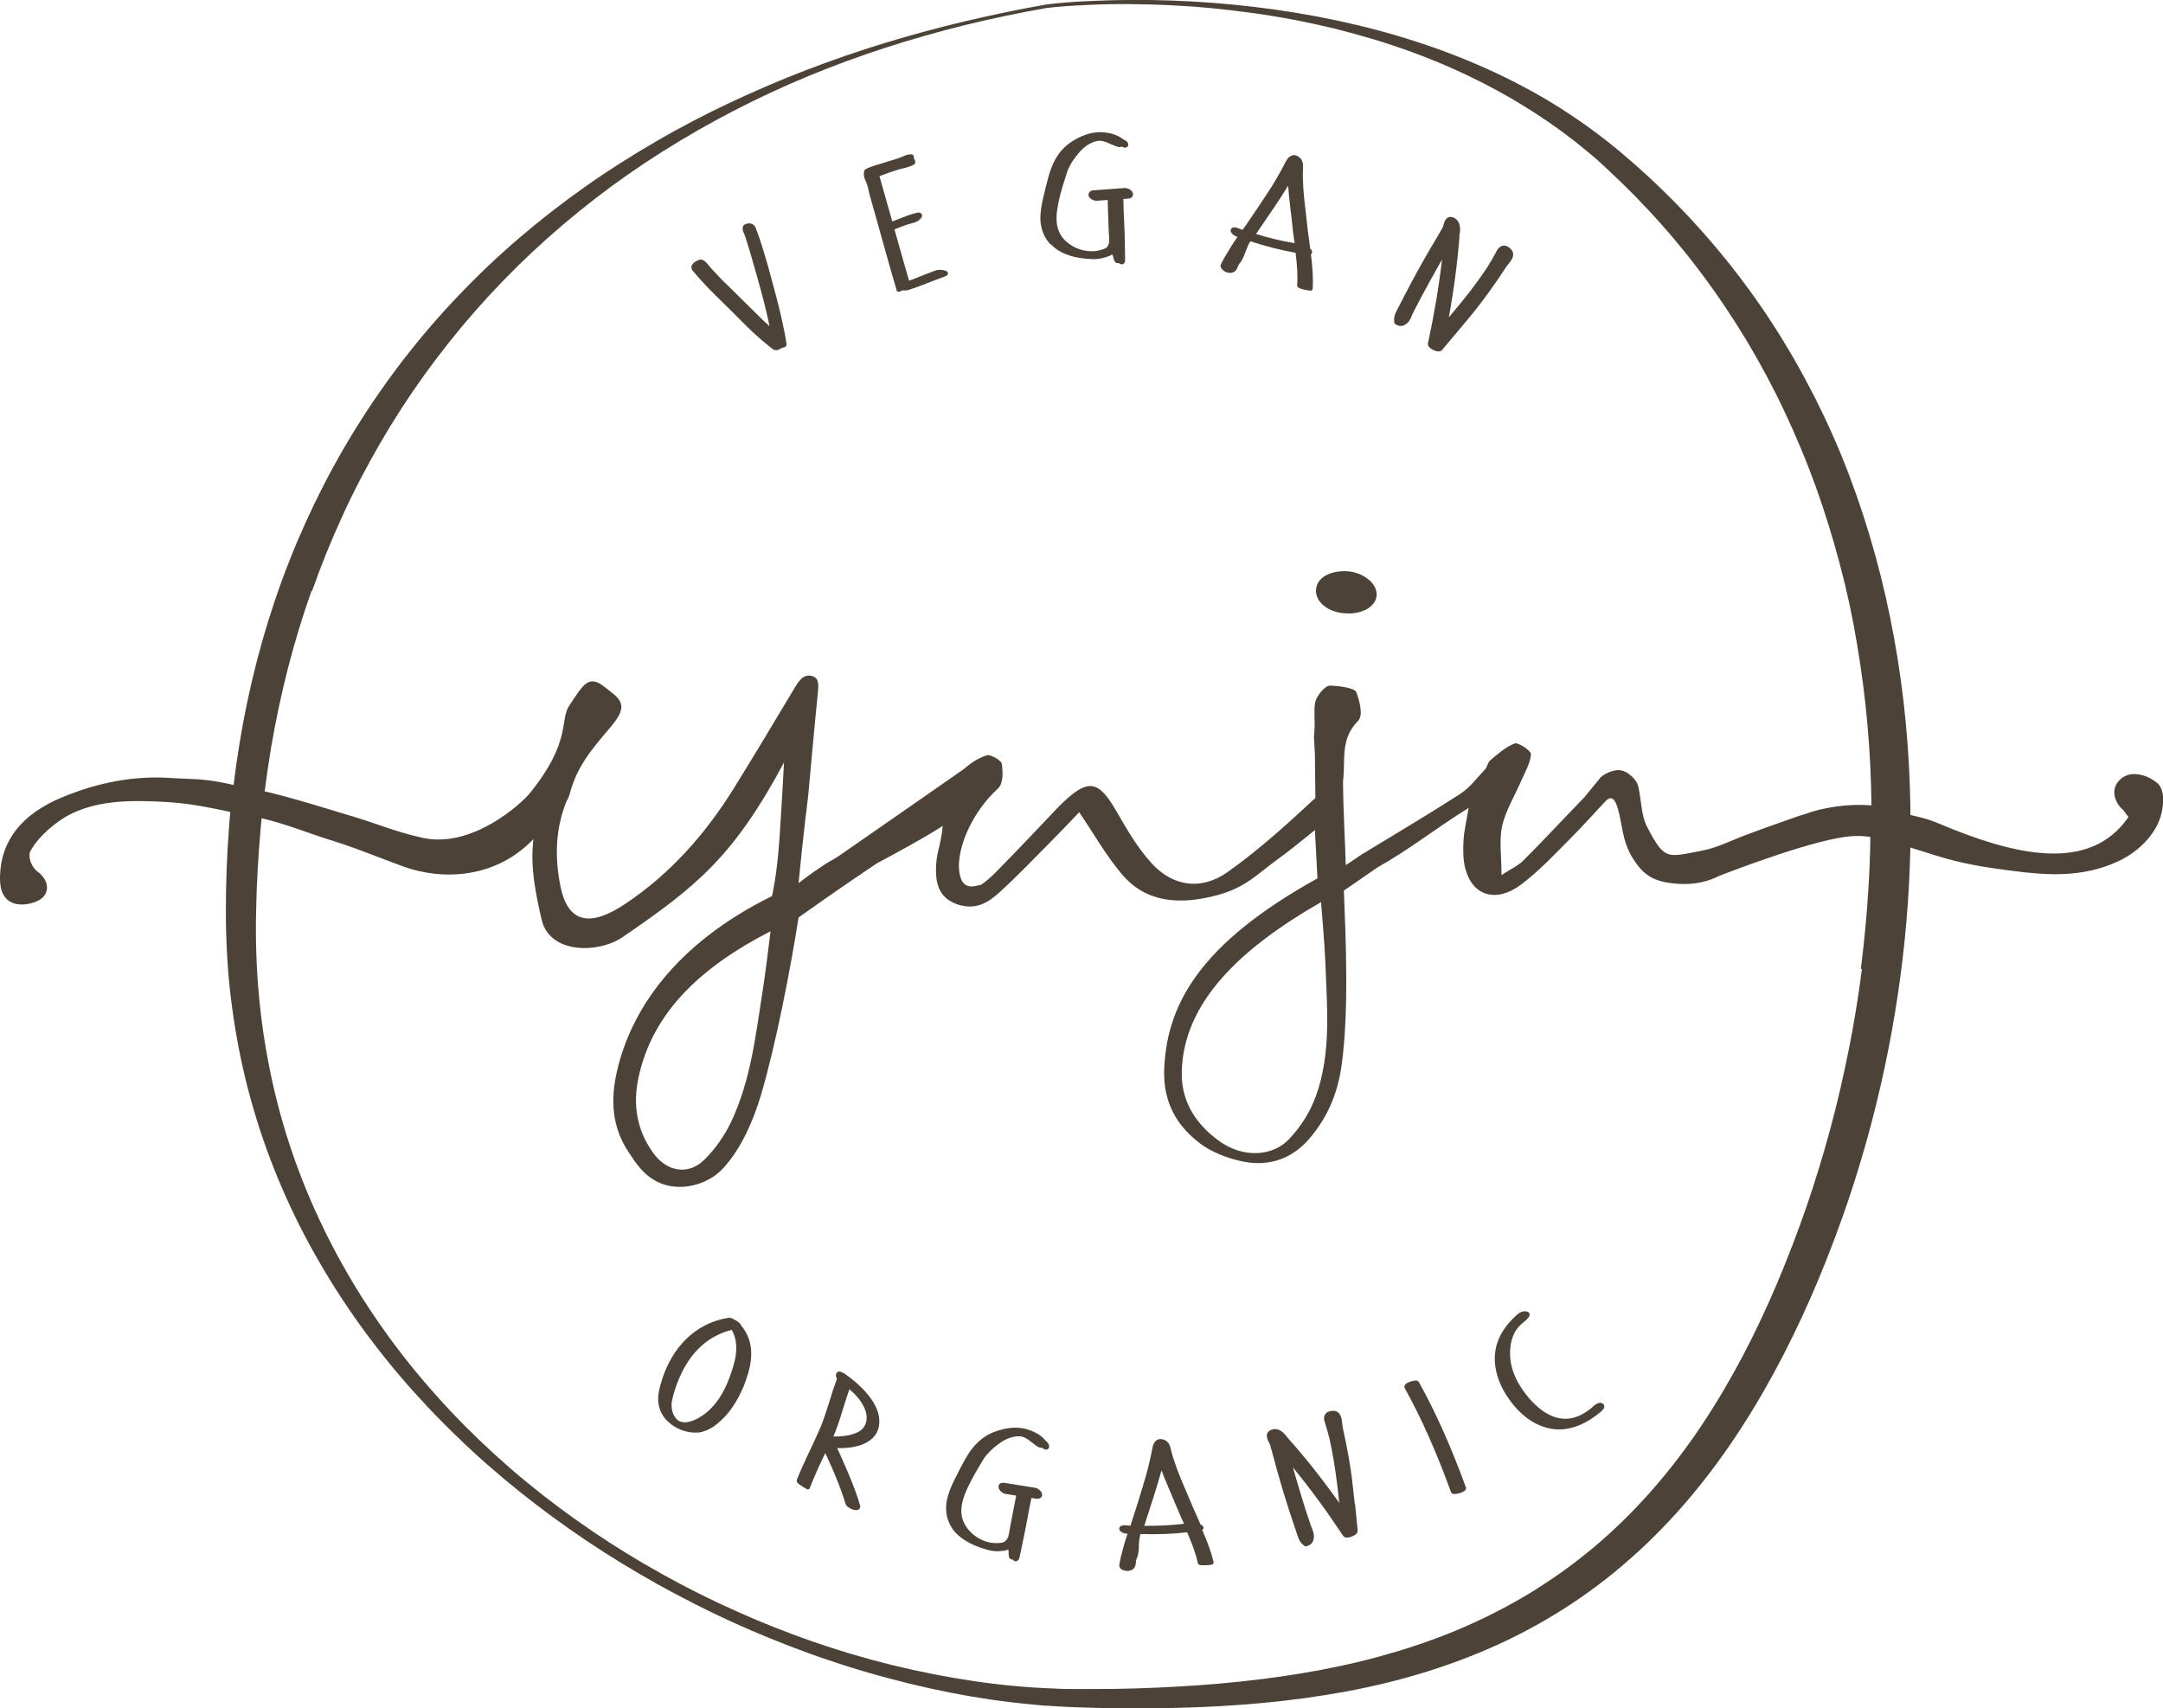 <?xml version="1.0" encoding="UTF-8"?><svg xmlns="http://www.w3.org/2000/svg" viewBox="0 0 136.65 107.91"><g id="a"/><g id="b"><g id="c"><g><path d="M44.92,18.37c.17,.18,.38,.39,.63,.63l.63,.62,.63,.63c.08,.08,.16,.15,.23,.23,.16,.15,.29,.29,.41,.4,.5,.47,.97,.87,1.38,1.18,.05,.04,.12,.06,.19,.06,.04,0,.09,0,.14-.02,.09-.03,.17-.07,.25-.13,.12-.01,.2-.04,.24-.1,.03-.04,.05-.09,.04-.15-.16-1.04-.48-2.43-.96-4.13l-.23-.85c-.09-.32-.18-.6-.25-.84-.18-.61-.36-1.12-.51-1.52h0c-.11-.22-.31-.31-.56-.25-.15,.03-.21,.11-.24,.17-.05,.11-.03,.26,.06,.44,.09,.22,.23,.65,.39,1.2,.07,.23,.15,.51,.23,.8l.23,.81c.33,1.16,.59,2.19,.77,3.06-.22-.19-.45-.41-.69-.65l-1.56-1.54c-.21-.2-.39-.38-.55-.54l-.09-.08c-.47-.48-.83-.87-1.08-1.18-.14-.16-.28-.24-.42-.22-.09,.02-.19,.06-.29,.12-.1,.06-.17,.14-.23,.23-.05,.1-.06,.25,.14,.45,.25,.31,.61,.7,1.06,1.17Z" style="fill:#4c4238;"/><path d="M54.71,11.48c.05,.1,.09,.23,.13,.39l.06,.27c.01,.07,.03,.12,.04,.17l.85,3.02c.31,1.12,.6,2.14,.86,3.02l.02,.05,.05,.02s.04,.01,.06,.01c.04,0,.07-.01,.11-.03,.05-.02,.09-.04,.13-.06h0c.16,.02,.28,.01,.37-.02,.31-.1,.71-.24,1.16-.42l.57-.22c.21-.08,.4-.15,.56-.21,.11-.04,.17-.08,.2-.14,.01-.04,.01-.07,0-.11-.03-.08-.12-.12-.22-.14-.07-.02-.15-.03-.27-.03-.11,0-.19,0-.26,.03-.2,.07-.48,.18-.92,.35l-.45,.18c-.12,.05-.23,.09-.33,.12-.19-.66-.5-1.73-.92-3.24l.54-.21c.23-.09,.45-.15,.64-.2,.23-.06,.4-.16,.5-.31,.1-.11,.07-.22,.01-.28-.09-.09-.22-.06-.27-.05-.25,.06-.54,.15-.86,.28l-.7,.27c-.23-.83-.44-1.55-.61-2.16l-.2-.7c.32-.13,.7-.26,1.14-.4,0,0,.07-.02,.21-.06,.06-.02,.11-.03,.17-.04l.19-.05c.42-.13,.59-.21,.55-.36l-.02-.11v-.02s-.05-.07-.08-.09c0-.01,0-.02,.01-.04,.01-.06,0-.11-.04-.16l-.03-.04h-.05c-.13-.02-.28,0-.44,.07l-.37,.15c-.12,.04-.29,.1-.51,.16l-.51,.16-.23,.07c-.06,.02-.11,.04-.17,.05l-.19,.06c-.51,.17-.57,.24-.59,.32-.05,.17-.03,.35,.04,.52l.07,.15Z" style="fill:#4c4238;"/><path d="M66.4,15.44c.27,.29,.65,.53,1.14,.69,.39,.14,.87,.21,1.47,.24,.33,.01,.64-.04,.93-.15l.12-.04h.01s.07-.04,.09-.05l.11-.06h0l.05,.13,.02,.08c.02,.09,.04,.16,.07,.21,.04,.07,.09,.11,.16,.13,.05,.01,.1,0,.13,0h0l.03,.03s.09,.05,.13,.05c.04,0,.08-.01,.12-.04h.01c.05-.05,.08-.12,.09-.2v-.07l-.02-1.35-.03-.83-.04-.83-.02-.81,.26-.02c.15,0,.26-.05,.31-.14,.03-.05,.08-.16-.01-.29-.05-.08-.12-.14-.21-.18-.1-.05-.2-.07-.31-.06l-1.89,.14c-.16,0-.26,.06-.31,.14-.03,.05-.08,.15,0,.29,.05,.07,.13,.13,.21,.17,.1,.05,.21,.07,.31,.06l.65-.05,.02,.72,.05,1.38,.02,.23c0,.09,0,.16,.01,.22,0,.14-.04,.27-.11,.38-.04,.07-.12,.13-.24,.17-.05,.02-.11,.04-.18,.06l-.22,.05c-.12,.03-.26,.04-.43,.03-.49-.02-.91-.16-1.29-.42-.33-.22-.57-.5-.71-.83-.11-.27-.17-.58-.15-.93,0-.24,.05-.55,.13-.96,.07-.31,.15-.62,.24-.92l.29-.92c.05-.16,.13-.33,.24-.53,.12-.21,.28-.43,.46-.65,.2-.24,.4-.42,.6-.55,.11-.07,.22-.12,.32-.17,.13-.05,.25-.08,.36-.1,.16-.01,.35,.03,.57,.12l.16,.07c.05,.03,.1,.05,.14,.06l.05,.02s.09,.04,.12,.05c.06,.03,.12,.05,.17,.06,.08,.03,.16,.03,.23,0h.05s.04,.02,.08,.03c.03,0,.05,.01,.06,.02,.12,.03,.19-.03,.22-.07,.05-.06,.07-.18-.04-.3-.02-.02-.04-.03-.06-.05h-.01s-.05-.04-.08-.05c-.03-.02-.07-.05-.13-.08l-.15-.1c-.2-.12-.43-.21-.69-.26-.14-.03-.31-.05-.49-.06-.64-.02-1.31,.2-1.99,.67-.53,.37-.93,.91-1.19,1.62-.1,.26-.19,.56-.27,.9l-.06,.22-.05,.22c-.04,.18-.07,.31-.1,.41-.15,.6-.22,1.11-.2,1.53,.04,.59,.24,1.09,.61,1.49Z" style="fill:#4c4238;"/><path d="M77.12,16.84c.02,.11,.09,.2,.21,.28,.1,.07,.22,.11,.36,.12h.07c.18-.02,.31-.11,.4-.29l.07-.17c.02-.05,.04-.08,.05-.1,.13-.13,.25-.35,.37-.67l.02-.05s.02-.04,.02-.06c0-.02,.01-.03,.02-.05,.05-.12,.08-.21,.12-.3,.09-.19,.14-.28,.16-.31,.96,.32,1.93,.56,2.86,.73,.11,.87,.14,1.54,.1,2.06h0c0,.12,.12,.17,.19,.19,.07,.03,.17,.06,.27,.08,.1,.02,.18,.04,.26,.05,.03,0,.07,.01,.11,.01,.07,0,.13-.02,.15-.1v-.02c.04-.54,0-1.26-.11-2.18,.02,0,.03-.02,.04-.04,.03-.04,.04-.09,.03-.15-.01-.05-.05-.11-.12-.17l-.07-.55c-.03-.2-.05-.4-.08-.59l-.12-1.09c-.11-.9-.17-1.52-.18-1.97-.02-.3-.02-.58,0-.87v-.16c0-.08,0-.14-.02-.19-.04-.16-.12-.28-.26-.38-.25-.17-.45-.09-.57,0-.06,.04-.11,.1-.15,.17-.02,.03-.04,.06-.06,.09-.01,.02-.02,.04-.04,.07-.37,.72-.77,1.41-1.2,2.05l-.03,.04c-.04,.06-.13,.2-.27,.41-.05,.08-.1,.16-.15,.23-.03,.05-.07,.1-.1,.15-.1,.15-.2,.29-.28,.41-.44,.67-.62,.91-.69,1l-.27-.1c-.13-.05-.23-.07-.32-.05-.11,.02-.18,.11-.16,.23,.01,.07,.06,.13,.13,.2,.06,.06,.15,.11,.25,.15l.05,.02-.03,.04s-.04,.06-.07,.1l-.15,.23c-.09,.13-.17,.26-.25,.39-.59,.95-.58,1.06-.58,1.13h0Zm4.55-2.36c.01,.12,.03,.26,.05,.41l.07,.47c-.81-.13-1.63-.33-2.44-.58l1.1-1.61c.35-.52,.66-1,.93-1.44,.02,.32,.06,.68,.1,1.07l.17,1.45c0,.07,.02,.15,.02,.23Z" style="fill:#4c4238;"/><path d="M88.1,20.44l.04,.03c.13,.08,.22,.12,.3,.12,.08,.01,.17,0,.28-.05,.16-.08,.28-.2,.37-.37,.03-.05,.06-.12,.1-.22l.04-.1,.05-.1c.15-.3,.32-.61,.49-.95,.36-.67,.7-1.28,1.03-1.87l.3-.53c-.19,1.67-.49,3.44-.88,5.26-.03,.12,0,.29,.33,.45,.06,.03,.19,.09,.33,.09,.08,0,.16-.02,.23-.1l1.06-1.26c.36-.42,.73-.87,1.05-1.27,.59-.74,1.24-1.64,1.92-2.69,.02-.02,.04-.05,.07-.09l.09-.12c.1-.12,.17-.22,.21-.29,.16-.29,.1-.56-.18-.75-.21-.15-.37-.13-.48-.08-.1,.05-.19,.13-.27,.25h0s-.04,.07-.06,.12c-.18,.34-.36,.64-.52,.9-.45,.69-1.01,1.46-1.73,2.34l-.74,.89c.33-1.8,.55-3.5,.67-5.07,0-.02,0-.06,0-.1l.02-.13c.02-.12,.03-.23,.02-.34-.02-.31-.14-.53-.38-.65-.24-.12-.45-.05-.57,.18-.02,.03-.03,.07-.05,.11v.03l-.02,.04s-.01,.04-.02,.07h0c-.03,.13-.05,.16-.05,.17l-.4,.69-.41,.69c-.59,1.01-1.12,1.98-1.6,2.91l-.45,.87-.09,.18c-.04,.07-.07,.14-.08,.2-.05,.16-.06,.32-.03,.48v.05Z" style="fill:#4c4238;"/><path d="M46.49,83.42c-.21-.14-.35-.19-.47-.17-1.16,.19-2.13,.73-2.9,1.58-.65,.72-1.12,1.63-1.41,2.71-.12,.43-.16,.8-.11,1.12,.06,.46,.28,.86,.65,1.19,.25,.23,.55,.4,.89,.52,.26,.08,.51,.13,.75,.13,.07,0,.13,0,.2,0,.32-.03,.62-.15,.93-.34,.2-.13,.43-.32,.68-.57,.5-.5,.92-1.17,1.27-1.99,.11-.28,.21-.56,.29-.83,.11-.37,.17-.69,.19-.99,.06-.81-.16-1.5-.63-2.05-.02-.09-.12-.18-.3-.3Zm-4.03,5.08c.02-.15,.06-.32,.13-.55,.01-.05,.03-.1,.05-.15,.01-.03,.02-.07,.03-.1l.08-.23c.69-1.89,1.86-3.05,3.48-3.46,.23,.4,.32,.89,.27,1.45-.02,.23-.07,.48-.15,.75-.02,.1-.06,.21-.1,.34-.02,.08-.06,.18-.1,.29-.48,1.41-1.22,2.36-2.2,2.83-.11,.05-.2,.09-.28,.11-.13,.04-.24,.06-.35,.07-.28,.01-.48-.07-.62-.25-.23-.29-.31-.65-.26-1.09Z" style="fill:#4c4238;"/><path d="M53.3,86.75c-.14-.09-.24-.12-.33-.1-.06,.02-.1,.05-.13,.11-.05,.1-.04,.21,.04,.34-.07,.2-.16,.44-.25,.7l-.24,.77c-.22,.69-.38,1.17-.51,1.5l-.03,.06c-.1,.23-.21,.5-.35,.79l-.4,.85c-.33,.7-.59,1.28-.76,1.72h0c-.04,.15,.1,.26,.33,.4,.07,.05,.15,.09,.22,.13,.03,.01,.05,.03,.07,.04,.02,.02,.07,.04,.12,.02l.06-.02,.02-.06c.15-.38,.32-.8,.52-1.23l.28-.61,.18-.37,.28,.62c.14,.3,.26,.59,.37,.86,.27,.65,.47,1.21,.62,1.71,.03,.1,.09,.18,.2,.25,.09,.06,.19,.11,.29,.14,.07,.02,.13,.03,.18,.03,.04,0,.08,0,.12-.02,.1-.04,.18-.13,.13-.3-.17-.58-.4-1.21-.69-1.9-.12-.27-.25-.58-.41-.95l-.34-.75c.7,.02,1.28-.08,1.73-.29,.58-.27,.89-.7,.93-1.27,.04-.54-.17-1.12-.65-1.73-.41-.52-.96-1.02-1.63-1.47Zm1.41,3.1c-.08,.34-.33,.58-.77,.73-.35,.12-.78,.17-1.29,.17,.17-.39,.35-.91,.55-1.56l.25-.8c.07-.21,.14-.42,.21-.63,.37,.32,.66,.64,.84,.97,.23,.4,.3,.76,.22,1.11Z" style="fill:#4c4238;"/><path d="M66.26,91.23s-.03-.04-.05-.06h0s-.04-.05-.06-.07c-.02-.03-.06-.06-.11-.11l-.12-.13c-.17-.17-.38-.3-.61-.41-.13-.06-.29-.12-.47-.17-.61-.17-1.32-.1-2.09,.2-.6,.24-1.11,.68-1.53,1.3-.15,.23-.31,.5-.47,.82l-.11,.2-.1,.2c-.08,.17-.14,.29-.19,.37-.28,.55-.46,1.03-.54,1.45-.1,.58-.01,1.12,.26,1.59,.19,.35,.51,.66,.95,.93,.35,.22,.8,.41,1.38,.57,.32,.09,.64,.11,.94,.06h.13v-.02s.08-.01,.11-.02l.12-.04h0l.02,.14v.09c0,.09,0,.16,.02,.22,.02,.07,.06,.13,.13,.16,.05,.03,.09,.03,.12,.02h0l.02,.03c.05,.05,.1,.08,.16,.08,.03,0,.05,0,.08-.02h.01c.06-.04,.1-.09,.13-.17l.02-.06,.28-1.33,.16-.81,.15-.81,.16-.8,.26,.04c.15,.03,.26,0,.34-.06,.04-.04,.11-.14,.06-.28-.03-.09-.09-.16-.17-.22-.08-.07-.18-.11-.29-.13l-1.87-.3c-.15-.03-.27,0-.33,.06-.05,.04-.11,.13-.06,.29,.03,.08,.09,.16,.17,.22,.09,.07,.19,.12,.29,.13l.64,.1-.14,.71-.26,1.36-.04,.23c-.01,.09-.03,.16-.04,.21-.03,.14-.1,.26-.19,.35-.06,.06-.15,.1-.27,.12-.05,0-.12,.01-.19,.02h-.22c-.13,0-.26-.02-.43-.06-.47-.13-.85-.36-1.16-.7-.27-.29-.44-.62-.5-.97-.05-.28-.03-.6,.06-.94,.06-.23,.17-.53,.35-.91,.14-.28,.29-.57,.44-.84l.49-.83c.08-.14,.2-.3,.36-.46,.17-.18,.37-.36,.6-.53,.25-.19,.49-.32,.71-.4,.12-.04,.24-.07,.35-.09,.14-.02,.26-.02,.37-.01,.16,.02,.34,.11,.53,.25l.14,.11s.08,.07,.12,.09l.04,.03s.08,.06,.11,.08c.06,.05,.12,.08,.15,.1,.08,.04,.15,.07,.22,.06h.05s.04,.04,.07,.06c.02,.01,.04,.02,.06,.03,.11,.06,.19,.02,.23-.02,.07-.05,.11-.16,.03-.29h0Z" style="fill:#4c4238;"/><path d="M75.99,96.63s.02-.03,.03-.05c.02-.05,.02-.1-.01-.15-.03-.05-.08-.09-.17-.13l-.22-.51c-.09-.19-.16-.36-.24-.54l-.43-1.01c-.36-.83-.59-1.41-.73-1.84-.1-.28-.18-.55-.25-.84l-.04-.16c-.02-.07-.05-.13-.07-.17-.08-.14-.2-.24-.36-.29-.29-.09-.46,.04-.55,.16-.04,.06-.08,.13-.1,.21-.01,.03-.03,.07-.03,.11,0,.02-.01,.05-.02,.08-.15,.8-.34,1.57-.58,2.31v.05c-.04,.08-.09,.23-.15,.46-.03,.09-.05,.18-.08,.26-.02,.06-.03,.12-.05,.17-.06,.17-.11,.33-.15,.47-.24,.77-.33,1.05-.37,1.16l-.28-.02c-.14-.01-.24,0-.32,.04-.1,.05-.14,.16-.09,.26,.03,.06,.09,.11,.18,.16,.08,.04,.17,.06,.28,.07h.05l-.02,.05s-.02,.07-.04,.11l-.08,.25c-.05,.15-.09,.3-.13,.45-.3,1.08-.26,1.18-.24,1.24h0c.05,.11,.14,.18,.28,.22,.07,.02,.14,.03,.21,.03,.05,0,.11,0,.16-.02l.07-.02c.16-.06,.27-.19,.3-.39l.02-.19c0-.05,.02-.09,.02-.11,.09-.16,.14-.41,.16-.75h0v-.05s0-.05,0-.07c0-.02,0-.03,0-.06,0-.11,.02-.22,.03-.32,.03-.21,.05-.31,.07-.35,1.01,.03,2.01,0,2.95-.11,.35,.8,.57,1.44,.68,1.95h0c.04,.12,.16,.13,.23,.13,.08,0,.18,0,.28,0,.1,0,.19-.01,.26-.02,.09-.01,.23-.03,.22-.16v-.02c-.12-.53-.36-1.21-.73-2.06Zm-1.19-.37c-.81,.1-1.65,.14-2.51,.13l.6-1.86c.19-.6,.35-1.15,.49-1.64,.11,.3,.25,.64,.4,.99l.57,1.35c.03,.07,.06,.13,.09,.21,.05,.12,.1,.24,.16,.38l.2,.43Z" style="fill:#4c4238;"/><path d="M85.59,95.02c-.06-.55-.12-1.13-.18-1.63-.12-.94-.32-2.03-.59-3.25,0-.03,0-.07-.01-.11l-.02-.15c-.01-.16-.04-.27-.06-.35-.1-.32-.33-.46-.66-.39-.25,.04-.35,.18-.39,.28-.04,.11-.04,.23,0,.37h0s.02,.08,.04,.13c.11,.37,.21,.7,.28,1,.18,.81,.34,1.74,.48,2.87l.13,1.15c-1.06-1.49-2.13-2.84-3.17-4.01-.02-.02-.04-.05-.07-.08l-.08-.1c-.07-.1-.15-.18-.23-.25-.23-.21-.48-.27-.73-.18-.25,.09-.35,.28-.27,.54,0,.03,.02,.07,.04,.11v.03l.03,.04s.02,.04,.03,.07h0c.06,.12,.07,.15,.08,.16l.21,.77,.21,.77c.31,1.12,.64,2.19,.97,3.17l.31,.93,.07,.19c.03,.08,.05,.15,.08,.2,.08,.15,.19,.27,.33,.36l.04,.03h.05c.15-.05,.24-.09,.3-.14,.06-.05,.11-.12,.16-.24,.05-.17,.05-.34,0-.52-.02-.06-.04-.13-.08-.23l-.04-.1-.04-.11c-.11-.32-.22-.65-.34-1.01-.23-.73-.43-1.4-.62-2.05l-.17-.59c1.07,1.3,2.13,2.75,3.16,4.3,.06,.1,.21,.2,.55,.07,.1-.04,.4-.15,.38-.4l-.16-1.64Z" style="fill:#4c4238;"/><path d="M89.65,87.32c-.1-.17-.34-.11-.55-.04-.22,.08-.33,.15-.36,.25-.02,.06-.02,.11,.01,.17,1.02,1.83,2,4.03,2.91,6.54,.02,.07,.08,.14,.24,.14h.02c.09,0,.19-.02,.29-.05,.1-.03,.19-.07,.27-.12,.04-.03,.17-.11,.13-.25-.91-2.5-1.9-4.73-2.96-6.63Z" style="fill:#4c4238;"/><path d="M101.23,88.65c-.17-.08-.39,0-.66,.27-.92,.77-1.81,.91-2.74,.43-.34-.17-.68-.44-1.03-.8-.25-.26-.49-.57-.72-.92-.43-.67-.66-1.35-.68-2.03-.02-.89,.23-1.55,.77-2,.42-.33,.49-.48,.46-.6-.01-.05-.05-.13-.18-.15-.23-.05-.47,.05-.7,.29-.93,.85-1.37,1.82-1.31,2.89,.05,.81,.36,1.62,.93,2.41,.65,.9,1.42,1.49,2.28,1.74,.28,.08,.56,.12,.84,.12,.87,0,1.76-.37,2.65-1.12,.16-.14,.23-.25,.21-.36,0-.04-.03-.12-.13-.17Z" style="fill:#4c4238;"/><path d="M85.22,38.76c1.04-.03,1.77-.54,1.75-1.24-.02-.76-1-1.45-2.04-1.44-1.1,.01-1.83,.54-1.79,1.3,.04,.78,.97,1.4,2.08,1.37Z" style="fill:#4c4238;"/><path d="M136.26,49.45c-.35-.31-1-.61-1.59-.54-.37,.04-.68,.23-.9,.53-.37,.51-.2,1.25,.38,1.75,.01,.01,.03,.03,.04,.06l.28,.36c-2.44,3.56-7.18,2.44-11.97,.42-.8-.34-1.27-.41-1.81-.55,0-.19,0-.38,0-.57-.06-3.55-.39-7.11-1.03-10.61-.63-3.5-1.58-6.96-2.84-10.29-.63-1.67-1.36-3.3-2.16-4.89-.81-1.59-1.69-3.14-2.66-4.64-1.94-2.99-4.21-5.76-6.74-8.25-.31-.31-.64-.61-.96-.92-.32-.3-.66-.6-.98-.89l-1.01-.87c-.35-.28-.69-.57-1.04-.83-.35-.28-.71-.53-1.07-.8-.37-.25-.73-.51-1.1-.75-.74-.49-1.5-.95-2.28-1.38-3.1-1.72-6.42-2.98-9.82-3.89-3.4-.9-6.88-1.45-10.37-1.72-1.75-.13-3.5-.2-5.25-.18-.88,0-1.75,.03-2.63,.07-.88,.04-1.74,.1-2.62,.21-1.73,.3-3.44,.66-5.14,1.06-1.7,.4-3.39,.86-5.07,1.37-1.67,.51-3.33,1.08-4.97,1.71-1.64,.63-3.25,1.32-4.84,2.07-1.59,.75-3.15,1.56-4.67,2.45-1.52,.88-3.01,1.82-4.45,2.84-2.88,2.03-5.59,4.33-8.03,6.9-2.45,2.56-4.63,5.39-6.5,8.41-.94,1.51-1.79,3.07-2.57,4.67-.77,1.6-1.47,3.24-2.08,4.91-1.22,3.34-2.11,6.8-2.68,10.31-.14,.87-.27,1.74-.37,2.61-.69-.16-1.33-.29-2.23-.36l-1.56-.07c-2.51-.2-4.85,.3-7,1.19C1.38,51.41,.05,53.1,0,55.38c0,.36-.03,1.44,.95,1.71,.12,.03,.27,.05,.41,.05,.47,0,1.01-.16,1.29-.4,.22-.19,.33-.43,.32-.7-.01-.35-.24-.72-.6-.98-.46-.34-.59-1.03-.46-1.27,.52-1,1.79-2.01,2.65-2.41,1.8-.85,3.86-.84,6.04-.71,1.47,.09,2.76,.37,3.95,.62-.03,.33-.06,.65-.08,.98-.14,1.77-.2,3.54-.2,5.31,0,1.77,.09,3.56,.3,5.33,.21,1.77,.52,3.53,.94,5.26,.84,3.46,2.12,6.81,3.77,9.94,1.65,3.14,3.66,6.07,5.94,8.76,1.14,1.34,2.35,2.63,3.62,3.85,1.26,1.23,2.59,2.39,3.96,3.49,1.37,1.1,2.79,2.14,4.25,3.12,1.46,.98,2.96,1.89,4.49,2.75,1.54,.85,3.1,1.65,4.7,2.38,1.6,.73,3.23,1.39,4.88,1.99,.41,.15,.83,.29,1.24,.43,.42,.14,.84,.27,1.25,.41,.42,.13,.84,.26,1.26,.38,.42,.12,.85,.24,1.27,.35,1.7,.46,3.42,.84,5.16,1.14,.43,.07,.87,.14,1.31,.21,.44,.06,.87,.12,1.31,.17,.44,.05,.88,.1,1.32,.14l.66,.06,.66,.04c.44,.03,.88,.05,1.33,.07l1.32,.04c.88,.02,1.76,.03,2.63,.03,3.51,0,7.04-.16,10.55-.64,.88-.12,1.75-.26,2.63-.42,.87-.16,1.74-.35,2.61-.56,.86-.21,1.72-.45,2.58-.72,.85-.27,1.7-.56,2.53-.89,3.34-1.29,6.5-3.11,9.29-5.4,2.79-2.28,5.19-5,7.22-7.95,2.03-2.95,3.71-6.11,5.14-9.36,.71-1.63,1.36-3.27,1.96-4.95,.6-1.67,1.13-3.37,1.61-5.08,1.66-5.99,2.6-12.19,2.73-18.41,.55,.17,1,.31,1.53,.48,1.76,.56,3.26,.78,4.89,.99,2.15,.28,4.43,.46,6.71-.6,1.38-.64,2.45-1.82,2.73-3.01,.15-.65,.23-1.51-.28-1.96ZM19.71,37.35c.57-1.62,1.21-3.21,1.93-4.77,.71-1.56,1.51-3.08,2.37-4.57,1.72-2.97,3.74-5.77,6.01-8.36,2.27-2.59,4.81-4.96,7.55-7.08,1.37-1.06,2.79-2.05,4.26-2.98,1.47-.93,2.98-1.79,4.52-2.59,3.09-1.6,6.32-2.93,9.64-4,1.66-.54,3.34-1.01,5.03-1.43,1.69-.41,3.41-.77,5.12-1.07,.86-.1,1.73-.15,2.6-.19,.87-.04,1.74-.06,2.61-.05,1.74,.01,3.49,.09,5.22,.26,1.73,.17,3.46,.4,5.17,.73,.85,.16,1.7,.35,2.55,.55,.84,.21,1.68,.44,2.51,.69,1.66,.5,3.29,1.1,4.88,1.8,1.58,.7,3.12,1.5,4.58,2.4,.74,.45,1.45,.93,2.15,1.43,.35,.25,.69,.51,1.03,.77,.33,.27,.67,.53,1,.81,.33,.27,.65,.56,.96,.85l.94,.89c.31,.3,.61,.6,.92,.91,.3,.31,.6,.62,.89,.93,2.35,2.52,4.41,5.28,6.18,8.21,.88,1.47,1.69,2.98,2.42,4.53,.73,1.55,1.39,3.13,1.97,4.74,.58,1.61,1.08,3.25,1.52,4.9,.44,1.66,.8,3.33,1.08,5.02,.57,3.37,.88,6.78,.91,10.2-1.47-.13-3.12,.14-4.2,.55-.24,.06-.36,.11-.68,.22-.19,.07-.46,.16-.88,.31-.73,.25-1.46,.52-2.18,.79-.91,.34-1.81,.81-2.78,.99-2.17,.41-2.33,.65-3.44-1.48-.42-.81-.36-1.77-.59-2.65-.08-.32-.64-.94-1.2-.96-.37-.01-.88,.2-1.15,.45l-1.04,1.27c-1.29,1.33-2.54,2.68-3.85,3.99-.32,.32-.78,.53-1.38,.92,0-1.22-.16-2.19,.04-3.1,.22-.97,.78-1.88,1.19-2.82,.24-.56,.59-1.13,.63-1.71,.02-.23-.83-.77-1.02-.69-.59,.23-1.07,.67-1.55,1.07-.17,.14-.18,.41-.33,.57-.51,.54-.95,1.15-1.58,1.56-2.19,1.41-3.96,2.44-6.2,3.81-.22,.13-.54,.38-1.02,.68-.02-.88-.06-1.52-.09-2.32l-.06-1.63c0-.59-.05-1.14,0-1.59,.12-1.21-.18-2.45,.92-3.56,.35-.35,.11-1.24-.1-1.82-.11-.3-1.26-.41-1.66-.42-.28,0-.68,.46-.84,.79-.28,.54-.05,1.16-.18,2.48l.06,1.05,.03,2.78c-1.76,1.63-3.56,3.28-5.56,4.69-1.67,1.17-3.45,.9-4.79-.57-.89-.98-1.55-2.12-2.19-3.23-1.19-2.08-1.83-2.17-3.65-.37-.11,.11-.21,.22-.32,.34-1.22,1.28-2.43,2.57-3.68,3.83-.32,.32-.57,.55-.97,.82-.11-.06-.77,.34-1.15-.24-.67-1.25,.31-4.09,2.25-5.86,.36-.33,.32-1.05,.25-1.57-.03-.22-.71-.6-.93-.54-.54,.16-1.04,.5-1.45,.86,0,0-5.13,3.58-7.81,5.43-.59,.41-.41,.23-1.01,.62-.84,.54-1.64,1.17-1.64,1.17,.3-3.11,.61-5.54,.61-5.54,.2-2.17,.39-4.33,.61-6.5,.05-.51,.08-.97-.44-1.06-.55-.09-.82,.42-1.09,.87-1.26,2.09-2.5,4.19-3.8,6.27-1.8,2.9-4.03,5.39-6.81,7.25-2.2,1.48-3.65,1.3-4.13-1.13-.36-1.81-.31-3.58,.38-5.31,.1-.17,.17-.33,.21-.48,.47-1.78,1.4-2.83,2.61-4.26,1.21-1.43,.55-1.76-.44-2.53-.99-.77-1.32-.11-2.2,1.21-.61,.92,.15,2.27-2.48,5.52-.56,.69-3.66,3.51-6.77,2.83-.93-.2-1.87-.5-2.76-.81-.51-.18-1.05-.36-1.58-.52-.49-.14-.97-.29-1.46-.44-1.36-.41-2.77-.84-4.19-1.17,.12-.91,.25-1.82,.4-2.73,.58-3.39,1.42-6.73,2.57-9.96Zm63.4,31.94c-.33,.92-.89,1.84-1.65,2.65-1.11,1.18-2.99,1.19-4.44,.14-1.76-1.28-2.4-2.8-2.36-4.39,.11-4.34,3.63-7.74,8.8-10.7,.09,1.27,.22,2.53,.27,3.8,.1,2.84,.4,5.69-.61,8.5Zm34.52-8.08c-.22,1.7-.49,3.4-.83,5.09-.34,1.69-.72,3.36-1.17,5.02-.45,1.66-.95,3.3-1.51,4.93-.56,1.62-1.18,3.23-1.85,4.82-1.34,3.16-2.92,6.22-4.82,9.05-1.9,2.83-4.14,5.42-6.73,7.6-.65,.54-1.32,1.07-2.01,1.56-.69,.49-1.4,.96-2.12,1.4-1.45,.87-2.97,1.64-4.55,2.3-.78,.33-1.59,.63-2.39,.9-.81,.28-1.63,.52-2.45,.75-.83,.23-1.66,.43-2.5,.61-.84,.18-1.69,.34-2.54,.48-3.4,.56-6.86,.83-10.34,.94-.87,.03-1.74,.04-2.61,.04h-1.3c-.43,0-.86,0-1.29-.03-1.72-.06-3.45-.22-5.16-.48-3.42-.51-6.81-1.34-10.09-2.48-1.64-.57-3.26-1.21-4.84-1.92-1.59-.71-3.14-1.48-4.66-2.33-3.04-1.68-5.93-3.64-8.61-5.84-1.34-1.1-2.62-2.27-3.85-3.5-1.22-1.23-2.38-2.52-3.47-3.87-2.17-2.7-4.04-5.62-5.54-8.73-1.5-3.1-2.62-6.38-3.31-9.73-.7-3.36-.99-6.78-.91-10.21,.03-1.72,.13-3.44,.28-5.16,.02-.24,.05-.48,.07-.73,1.67,.4,3.02,.97,4.32,1.37,1.05,.32,2.09,.72,3.09,1.1,.51,.19,1.03,.39,1.54,.58,2.5,.9,5.83,.76,8.22-1.73h0c-.21,1.73,.13,3.41,.52,5.09,.51,2.19,3.6,2.13,5.1,1.11,4.73-3.23,7.04-5.13,10.21-11.04,0,0-.08,1.65-.28,4.73-.16,2.41-.48,3.71-.48,3.71-6.2,3.06-8.92,7.28-9.79,11.05-.4,1.73-.37,3.49,.75,5.15,.39,.58,.93,1.51,2.03,1.95,1.22,.49,2.89,.14,3.9-.93,1.18-1.26,1.96-3.12,2.42-4.67,.95-3.23,1.86-7.95,2.37-11.2,2.3-1.65,4.93-3.41,4.93-3.41,3.51-1.88,4.18-2.38,4.18-2.38-.14,1.39-.45,1.73-.43,2.89,.02,.83,.23,1.71,1.41,2.09,1.14,.36,1.93-.17,2.58-.76,1.24-1.12,2.37-2.33,3.54-3.5,.53-.53,1.03-1.07,1.52-1.58,.95,1.4,1.69,2.73,2.69,3.91,1.51,1.8,3.64,1.98,6.07,1.32,1.78-.49,2.54-1.36,3.62-2.14,.85-.61,1.7-1.31,2.51-1.96l.16,3.05c-7.47,4.14-9.44,7.96-9.67,11.82-.11,1.78,.37,3.5,2.26,4.93,.66,.5,1.7,.94,2.71,1.14,1.71,.34,3.14-.22,4.2-1.46,1.25-1.46,1.81-3.04,2.03-4.65,.46-3.35,.27-7.75,.14-11.03h.03l2.12-1.46c2.02-1.13,3.5-2.35,5.73-3.74-.15,.91-.29,1.47-.32,2.03-.03,.6-.04,1.22,.11,1.8,.46,1.74,1.96,2.19,3.54,1,1.16-.88,2.13-1.93,3.14-2.94,.78-.78,1.5-1.6,2.25-2.39,.53-.44,.73,.46,.95,1.65,.22,1.19,.45,1.72,1,2.46,.65,.87,1.47,1.13,2.69,1.19,1.47,.07,2.4-.48,2.4-.48,1.03-.4,6.26-2.41,8.5-2.54,.42-.03,.83,.01,1.12,.05-.01,1.07-.05,2.15-.12,3.22-.1,1.71-.27,3.43-.48,5.13Zm-68.95-2.38c-.16,1.26-.3,2.52-.5,3.77-.44,2.81-.75,5.65-1.99,8.27-.41,.86-.98,1.69-1.69,2.39-1.02,1.01-2.39,.77-3.26-.46-1.05-1.49-1.24-3.07-.92-4.64,.87-4.25,4.05-7.12,8.36-9.33Z" style="fill:#4c4238;"/></g></g></g></svg>